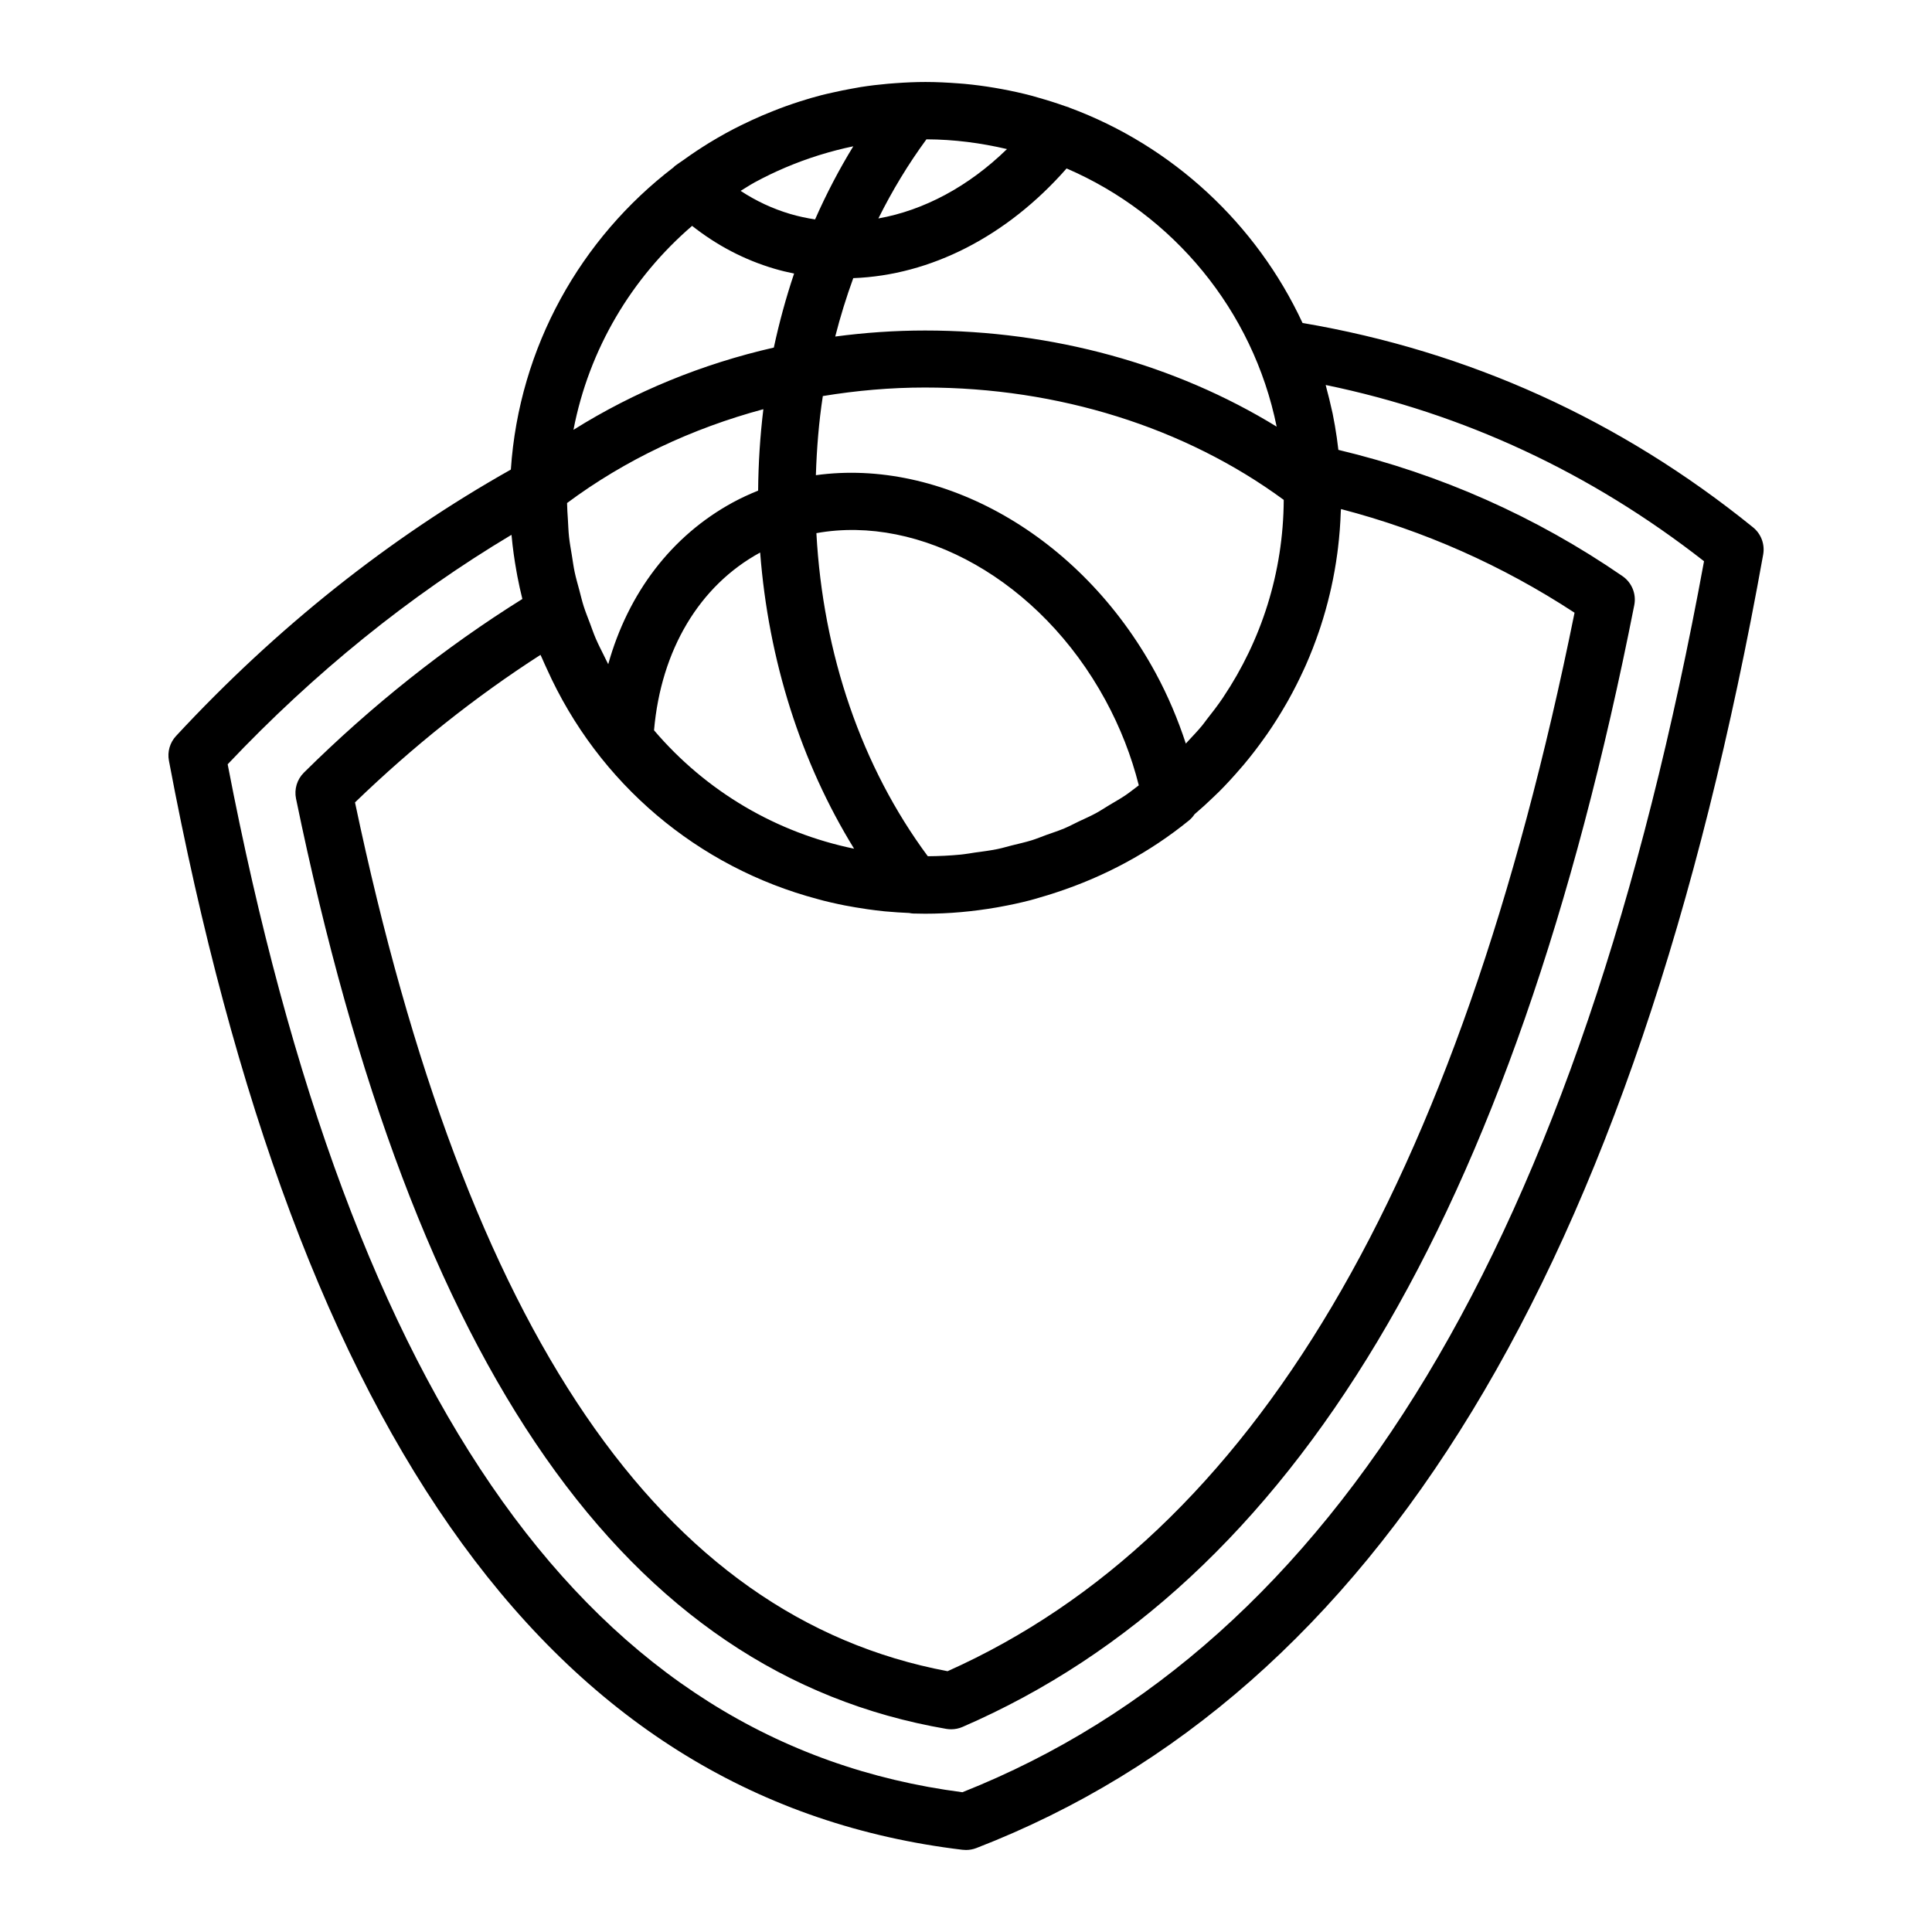 <?xml version="1.0" encoding="UTF-8"?>
<!-- Uploaded to: SVG Repo, www.svgrepo.com, Generator: SVG Repo Mixer Tools -->
<svg fill="#000000" width="800px" height="800px" version="1.1" viewBox="144 144 512 512" xmlns="http://www.w3.org/2000/svg">
 <path d="m399.11 634.21c0.297 0.035 0.594 0.055 0.898 0.055 0.934 0 1.855-0.172 2.731-0.508 106.31-41.176 174.52-153.3 208.52-342.79 0.488-2.715-0.539-5.473-2.68-7.211-35.242-28.547-75.41-46.688-119.39-54.164-12.219-26.262-34.465-46.953-61.816-57.07-0.07-0.031-0.133-0.074-0.207-0.105-0.293-0.105-0.598-0.176-0.891-0.281-2.344-0.836-4.727-1.586-7.141-2.266-0.598-0.172-1.195-0.352-1.797-0.516-2.562-0.676-5.168-1.246-7.805-1.738-0.629-0.117-1.258-0.23-1.891-0.336-2.676-0.453-5.375-0.812-8.113-1.066-0.5-0.047-1.004-0.074-1.508-0.117-2.891-0.219-5.812-0.371-8.766-0.371-2.66 0-5.289 0.125-7.906 0.312-0.664 0.047-1.328 0.098-1.988 0.152-2.438 0.215-4.856 0.5-7.246 0.875-0.801 0.125-1.598 0.289-2.394 0.43-1.684 0.301-3.352 0.641-5.004 1.02-0.984 0.223-1.965 0.43-2.938 0.68-1.977 0.508-3.918 1.082-5.848 1.699-1.234 0.395-2.453 0.812-3.668 1.246-1.113 0.398-2.215 0.828-3.309 1.258-1.926 0.754-3.824 1.566-5.703 2.434-0.969 0.441-1.926 0.902-2.875 1.371-1.34 0.664-2.672 1.344-3.984 2.07-1.551 0.852-3.078 1.742-4.586 2.664-1.09 0.672-2.16 1.367-3.231 2.07-1.188 0.785-2.352 1.605-3.512 2.438-0.711 0.508-1.445 0.961-2.144 1.492-0.172 0.133-0.301 0.293-0.457 0.434-24.48 18.73-40.891 47.48-43.082 80.07-32.145 18.094-61.992 41.789-88.73 70.605-1.629 1.758-2.332 4.188-1.883 6.539 34.176 181.38 102.98 275.79 210.34 288.63zm-55.238-441.81c0.059-0.035 0.125-0.07 0.188-0.105 5.266-2.856 10.832-5.219 16.629-7.055 0.207-0.066 0.418-0.133 0.625-0.195 2.887-0.887 5.824-1.656 8.816-2.273-3.777 6.172-7.16 12.645-10.125 19.375-2.207-0.336-4.402-0.801-6.574-1.441-4.676-1.387-9.074-3.441-13.156-6.125 1.211-0.723 2.371-1.508 3.598-2.18zm1.578 98.027c2.203 28.598 10.809 55.621 24.895 78.488-20.531-4.231-39.145-15.098-53.02-31.379 1.852-21.262 12-38.336 28.125-47.109zm100.15 61.84c-1.113 0.82-2.18 1.703-3.332 2.481-1.379 0.934-2.848 1.742-4.281 2.606-1.184 0.711-2.328 1.484-3.543 2.144-1.477 0.801-3.027 1.473-4.551 2.195-1.25 0.594-2.465 1.258-3.742 1.797-1.586 0.672-3.238 1.199-4.871 1.785-1.285 0.465-2.535 0.996-3.84 1.402-1.754 0.543-3.57 0.938-5.367 1.387-1.164 0.289-2.297 0.645-3.477 0.891-0.172 0.035-0.344 0.07-0.516 0.105-1.906 0.383-3.859 0.621-5.801 0.887-0.898 0.125-1.773 0.312-2.68 0.406-0.316 0.035-0.637 0.086-0.953 0.117-2.887 0.281-5.809 0.422-8.766 0.441-17.543-23.652-27.797-53.645-29.527-85.621 27.449-4.973 59.262 12.398 76.586 44.23 3.945 7.262 6.906 14.844 8.855 22.602-0.066 0.043-0.129 0.094-0.195 0.145zm-34.738-168.76c-10.195 9.934-22.023 16.234-34.082 18.383 3.684-7.406 7.934-14.43 12.734-20.969 7.356 0.027 14.477 0.973 21.348 2.586zm-40.738 34.203c20.441-0.766 40.648-10.988 56.531-29.07 28.223 12.16 49.422 37.609 55.672 68.426-26.895-16.5-59.359-25.477-93.176-25.477-8.016 0-15.973 0.559-23.809 1.598 1.344-5.277 2.949-10.438 4.781-15.477zm19.035 28.988c35.273 0 68.867 10.551 95.043 29.773-0.102 19.316-5.977 37.285-16.008 52.262-0.023 0.039-0.051 0.082-0.074 0.121-1.371 2.035-2.867 3.981-4.387 5.898-0.387 0.488-0.73 1.012-1.129 1.492-1.18 1.438-2.473 2.777-3.734 4.137-0.207 0.223-0.406 0.453-0.613 0.676-2.106-6.414-4.742-12.699-8.039-18.773-19.965-36.699-56.91-56.93-90.004-52.352 0.227-7.09 0.785-14.105 1.844-20.973 8.879-1.461 17.941-2.262 27.102-2.262zm-44.246 27.324c-2.262 0.91-4.492 1.93-6.676 3.113-16.27 8.852-27.762 23.988-33.051 42.883-0.422-0.805-0.812-1.629-1.215-2.449-0.656-1.34-1.352-2.656-1.945-4.031-0.051-0.117-0.105-0.23-0.156-0.348-0.57-1.324-1.031-2.699-1.543-4.055-0.559-1.492-1.16-2.961-1.648-4.488-0.449-1.41-0.785-2.871-1.168-4.312-0.418-1.57-0.883-3.129-1.219-4.731-0.309-1.449-0.5-2.941-0.742-4.418-0.266-1.641-0.574-3.273-0.754-4.949-0.16-1.492-0.207-3.019-0.297-4.527-0.09-1.461-0.203-2.922-0.223-4.402 15.359-11.438 33.102-19.773 52.023-24.867-0.863 7.102-1.324 14.305-1.387 21.582zm-57.195 44.566c0.379 0.898 0.797 1.777 1.199 2.664 13.672 30.445 40.066 52.609 71.777 61.016 0.527 0.141 1.062 0.293 1.598 0.43 1.316 0.328 2.637 0.641 3.969 0.918 0.543 0.117 1.09 0.227 1.637 0.336 0.359 0.07 0.715 0.125 1.074 0.191 0.57 0.105 1.145 0.211 1.719 0.309 1.062 0.176 2.121 0.352 3.188 0.5 1.508 0.211 3.019 0.406 4.543 0.559 0.23 0.023 0.465 0.031 0.695 0.055 0.195 0.02 0.398 0.031 0.594 0.047 0.715 0.059 1.43 0.117 2.152 0.168 1.027 0.07 2.062 0.125 3.098 0.168 0.332 0.055 0.66 0.133 1.004 0.141 1.074 0.031 2.141 0.051 3.219 0.051 6.438 0 12.742-0.59 18.883-1.652 0.258-0.047 0.508-0.09 0.766-0.137 2.762-0.5 5.496-1.078 8.184-1.777 0.711-0.18 1.41-0.406 2.117-0.605 1.633-0.465 3.246-0.957 4.848-1.492 12.691-4.168 24.645-10.543 35.109-19.051 0.59-0.48 1.074-1.043 1.48-1.648 1.742-1.484 3.438-3.027 5.082-4.621 0.246-0.238 0.492-0.465 0.734-0.707 0.215-0.215 0.449-0.418 0.664-0.637 1.984-1.98 3.875-4.055 5.703-6.184 0.246-0.289 0.5-0.562 0.742-0.852 1.988-2.359 3.871-4.812 5.656-7.332 0.23-0.328 0.469-0.648 0.695-0.977 1.75-2.523 3.391-5.133 4.926-7.805 0.211-0.363 0.422-0.727 0.629-1.094 1.5-2.68 2.887-5.43 4.168-8.238 0.18-0.398 0.363-0.789 0.539-1.188 1.238-2.816 2.363-5.699 3.367-8.629 0.145-0.43 0.293-0.852 0.434-1.285 0.969-2.941 1.809-5.934 2.527-8.977 0.105-0.453 0.211-0.906 0.316-1.359 0.68-3.047 1.23-6.144 1.652-9.285 0.066-0.48 0.125-0.953 0.18-1.438 0.379-3.144 0.625-6.328 0.734-9.547 0.012-0.242 0.051-0.48 0.055-0.719 22 5.727 42.762 14.941 61.895 27.469-30.852 152.49-85.246 244.3-166.15 280.51-76.016-14.305-127.42-89.664-157.04-230.24 15.41-14.895 31.902-28.008 49.156-39.102 0.16 0.355 0.34 0.691 0.488 1.051zm39.699-114.73c6.539 5.152 13.809 8.992 21.746 11.336 1.75 0.52 3.512 0.938 5.281 1.301-2.144 6.379-3.934 12.93-5.371 19.613-18.969 4.324-36.965 11.684-53.098 21.801 4.125-21.457 15.484-40.332 31.441-54.051zm-47.879 81.883c0.016 0.145 0.047 0.281 0.059 0.43 0.289 3.102 0.719 6.16 1.266 9.184 0.082 0.441 0.152 0.887 0.238 1.328 0.395 2.035 0.828 4.055 1.328 6.051-20.461 12.785-39.926 28.223-57.898 46.02-1.812 1.797-2.602 4.394-2.082 6.898 31.172 151.33 87.543 231.96 172.34 246.52 0.422 0.07 0.852 0.105 1.281 0.105 1.027 0 2.051-0.211 3.008-0.625 87.824-38.059 146.05-135.3 178.02-297.29 0.586-2.957-0.645-5.981-3.129-7.688-22.992-15.824-48.309-27.023-75.289-33.457-0.039-0.363-0.09-0.719-0.137-1.082-0.09-0.707-0.168-1.414-0.273-2.121-0.312-2.156-0.676-4.301-1.109-6.418-0.09-0.453-0.211-0.898-0.312-1.352-0.383-1.754-0.812-3.492-1.281-5.215-0.09-0.332-0.152-0.676-0.246-1.008 36.605 7.566 70.258 23.242 100.26 46.707-33.051 180.11-97.375 286.88-196.54 326.23-98.172-12.758-161.89-101.9-194.71-272.42 22.961-24.266 48.199-44.668 75.203-60.805z"/>
</svg>